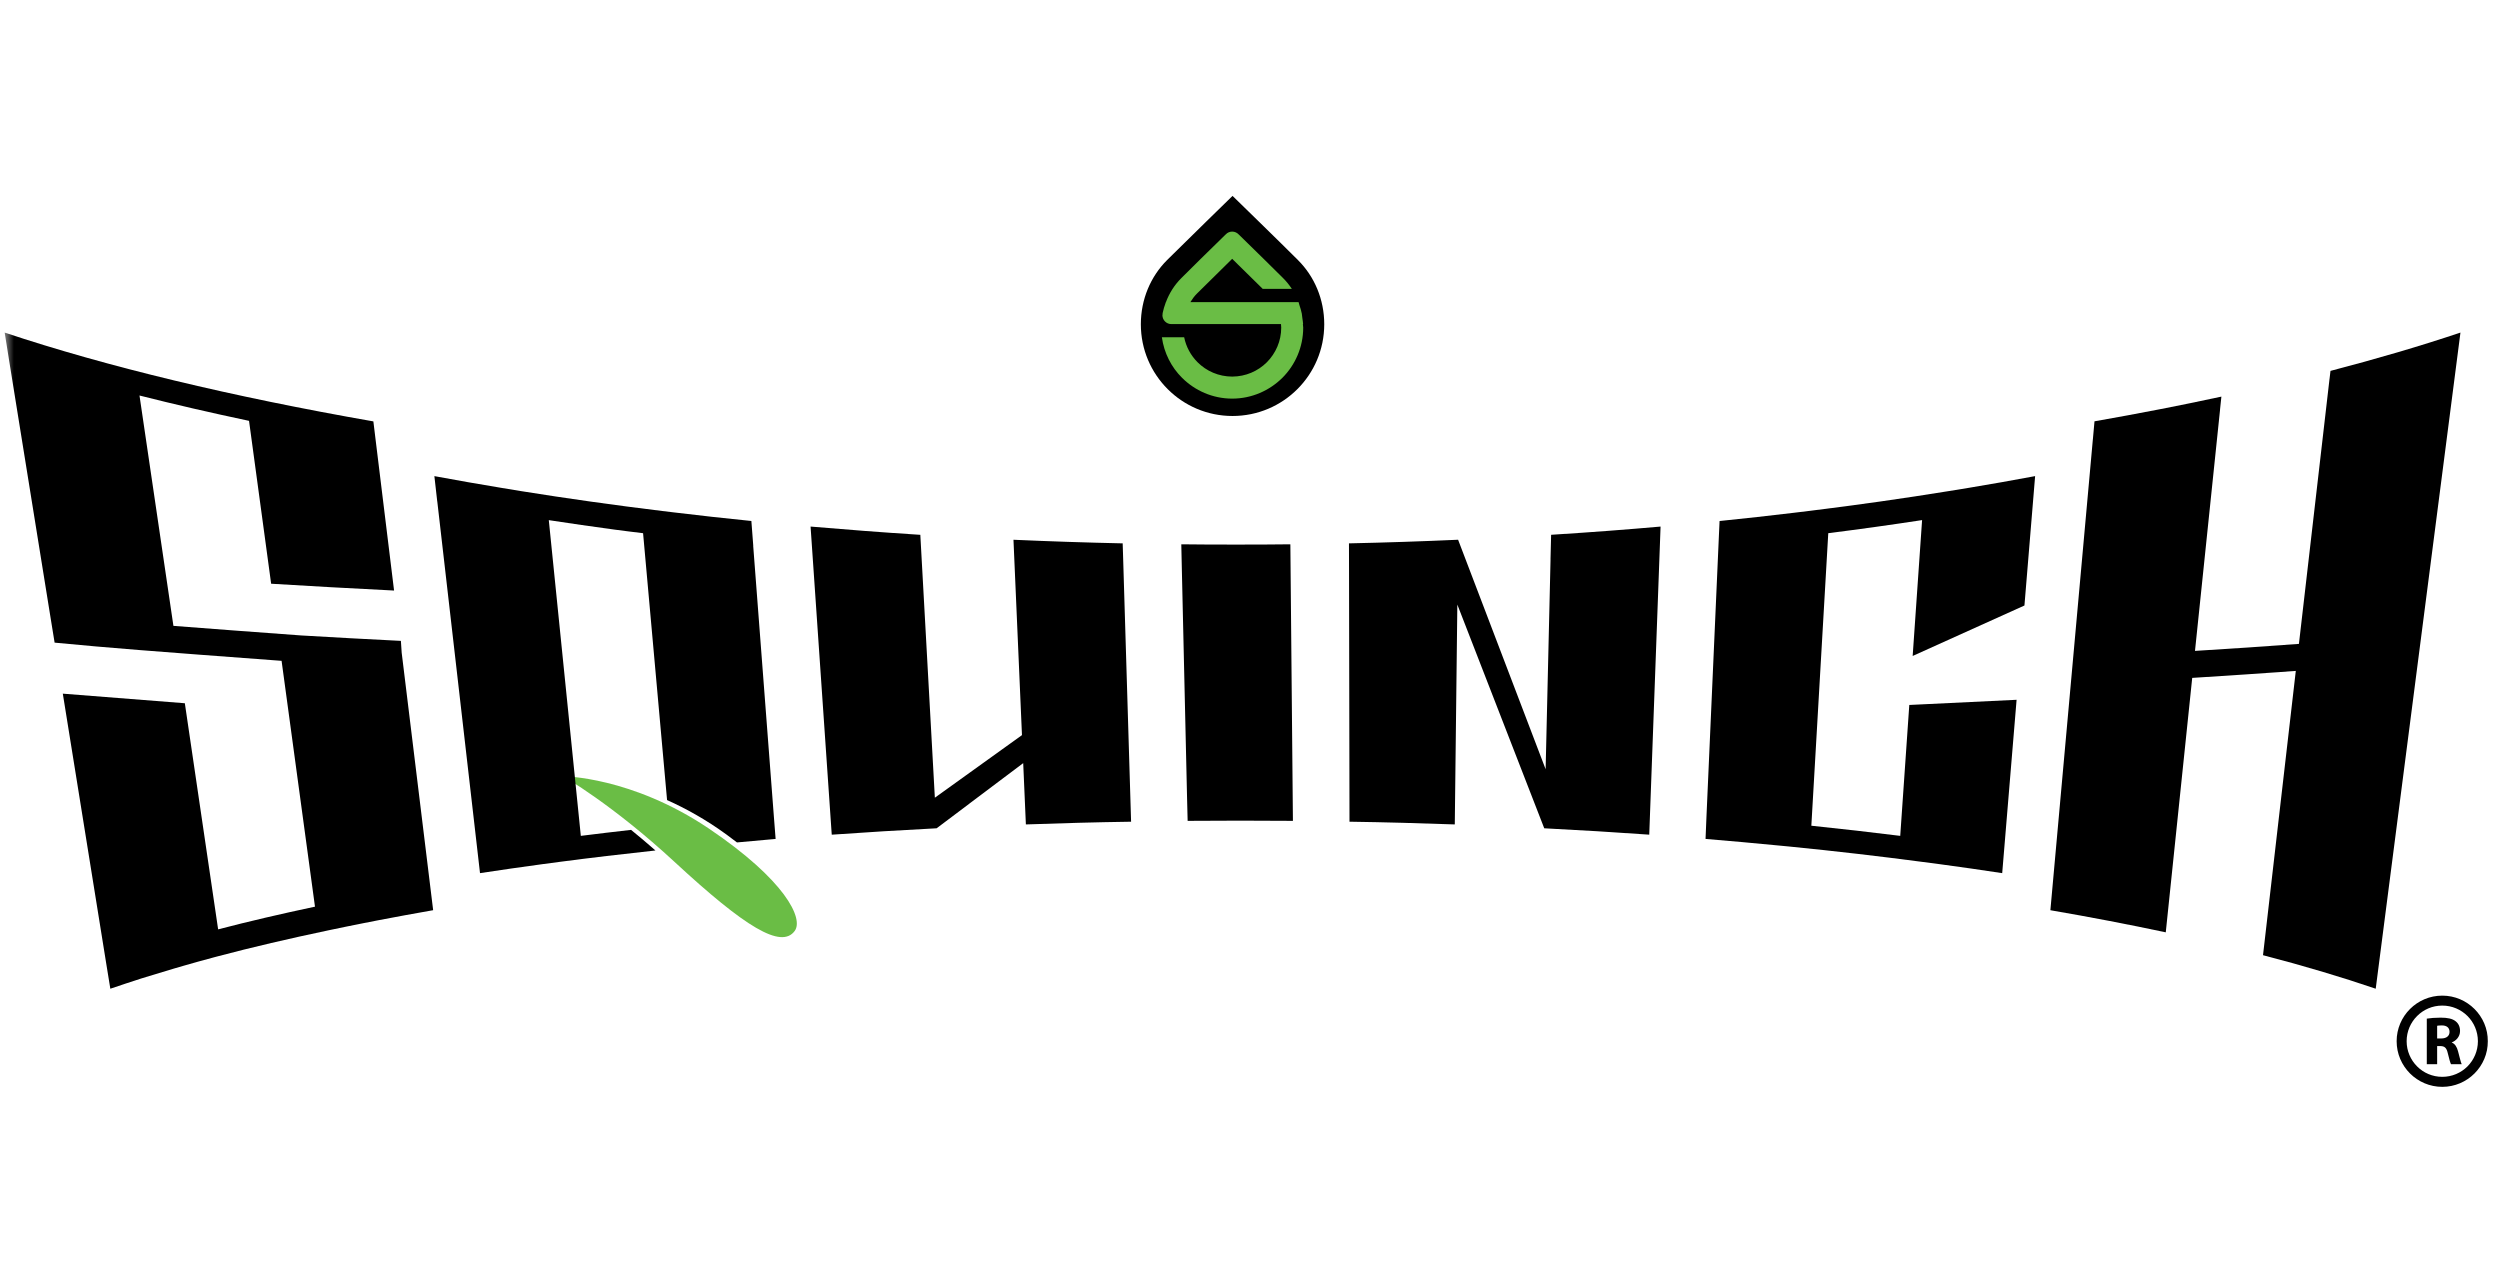 <svg xmlns="http://www.w3.org/2000/svg" width="268" height="138" viewBox="0 0 268 138" fill="none"><mask id="mask0_169_12511" style="mask-type:alpha" maskUnits="userSpaceOnUse" x="0" y="0" width="268" height="138"><rect x="0.5" y="0.052" width="267" height="137" fill="#D9D9D9"></rect></mask><g mask="url(#mask0_169_12511)"><path d="M261.262 111.323H261.706C262.263 111.323 262.591 111.05 262.591 110.616C262.591 110.169 262.284 109.925 261.768 109.925C261.498 109.925 261.344 109.946 261.262 109.963V111.323ZM260.152 109.197C260.511 109.137 261.04 109.092 261.644 109.092C262.38 109.092 262.895 109.2 263.245 109.48C263.549 109.717 263.716 110.071 263.716 110.526C263.716 111.153 263.261 111.583 262.835 111.742V111.765C263.177 111.901 263.374 112.227 263.497 112.678C263.65 113.248 263.798 113.893 263.894 114.084H262.748C262.673 113.94 262.551 113.537 262.41 112.932C262.271 112.307 262.058 112.142 261.591 112.138H261.262V114.084H260.152V109.197Z" fill="black"></path><path d="M266.699 111.619H265.632C265.629 112.671 265.205 113.621 264.515 114.318C263.818 115.012 262.866 115.437 261.812 115.437C260.753 115.437 259.803 115.012 259.113 114.318C258.419 113.621 257.992 112.671 257.992 111.619C257.992 110.562 258.419 109.609 259.113 108.917C259.803 108.223 260.753 107.799 261.812 107.799C262.866 107.799 263.818 108.223 264.515 108.917C265.205 109.609 265.629 110.562 265.632 111.619H266.699C266.699 108.921 264.508 106.732 261.812 106.732C259.113 106.732 256.92 108.921 256.92 111.619C256.92 114.315 259.113 116.51 261.812 116.51C264.508 116.51 266.699 114.315 266.699 111.619Z" fill="black"></path><path d="M139.143 27.881C137.414 26.145 132.128 21 132.128 21C132.128 21 126.849 26.145 125.11 27.881C123.351 29.637 122.299 32.083 122.299 34.765C122.299 40.194 126.699 44.594 132.128 44.594C137.557 44.594 141.959 40.194 141.959 34.765C141.959 32.083 140.906 29.637 139.143 27.881Z" fill="black"></path><path d="M139.67 34.743H139.693C139.683 34.524 139.64 34.316 139.614 34.108C139.588 33.945 139.581 33.783 139.553 33.619C139.495 33.304 139.396 33.001 139.295 32.701L139.208 32.386H127.61C127.813 32.06 128.033 31.747 128.309 31.477C128.975 30.81 130.206 29.601 131.443 28.385C131.664 28.175 131.872 27.96 132.091 27.745C132.309 27.969 132.538 28.18 132.756 28.402C133.724 29.344 134.674 30.285 135.361 30.965H138.484C138.211 30.552 137.9 30.161 137.544 29.809C136.588 28.852 134.547 26.849 132.918 25.257L132.775 25.121C132.607 24.944 132.361 24.827 132.091 24.827C131.825 24.827 131.583 24.937 131.414 25.114L131.265 25.257C129.632 26.849 127.594 28.852 126.642 29.809C125.903 30.545 125.353 31.419 124.988 32.386H124.978L124.96 32.447C124.823 32.816 124.711 33.193 124.63 33.584V33.599L124.633 33.663L124.611 33.786C124.611 34.31 125.035 34.743 125.565 34.743H137.322L137.347 35.118C137.347 36.567 136.758 37.873 135.808 38.834C134.849 39.788 133.543 40.364 132.091 40.371C130.639 40.364 129.337 39.788 128.381 38.834C127.659 38.112 127.15 37.186 126.942 36.154H124.553C124.786 37.837 125.565 39.359 126.713 40.498C128.086 41.868 129.993 42.732 132.091 42.732C134.189 42.732 136.097 41.868 137.475 40.498C138.846 39.127 139.704 37.215 139.704 35.118L139.67 34.743Z" fill="#6ABD45"></path><path d="M60.349 83.215C60.349 83.215 67.688 83.226 75.996 88.825C84.18 94.355 86.166 98.469 85.194 99.795C83.756 101.765 79.872 99.391 72.352 92.433C65.635 86.211 60.349 83.215 60.349 83.215Z" fill="#6ABD45"></path><path d="M249.828 39.759L249.73 40.595H249.727L246.445 69.024C242.915 69.287 239.205 69.541 235.303 69.776L237.99 43.921H237.986L238.133 42.517C233.789 43.456 229.252 44.337 224.53 45.165L224.358 47.092H224.355L219.801 97.575C224.126 98.32 228.25 99.112 232.17 99.946L235.006 72.67C238.888 72.43 242.589 72.178 246.11 71.922L242.595 102.397C246.988 103.539 251.027 104.744 254.677 105.991L263.76 35.652C259.477 37.091 254.817 38.459 249.828 39.759Z" fill="black"></path><path d="M43.064 70.025L42.976 68.702C39.264 68.517 35.72 68.322 32.268 68.119C27.595 67.781 22.361 67.383 18.59 67.093L14.953 42.398C18.695 43.346 22.611 44.251 26.697 45.115L29.066 62.576C33.265 62.833 37.665 63.078 42.244 63.306L40.259 47.097L40.026 45.174C24.859 42.522 11.485 39.311 0.5 35.654L0.733 37.106L0.934 38.373L5.38 65.969L5.854 68.891C8.707 69.167 11.738 69.432 14.946 69.686C17.609 69.897 24.094 70.393 30.186 70.841L33.766 97.195C30.138 97.964 26.65 98.774 23.384 99.628L19.815 75.388L6.733 74.36L11.373 103.198L11.827 105.991C12.89 105.627 13.994 105.264 15.121 104.9C15.415 104.809 15.722 104.712 16.023 104.624C16.881 104.354 17.759 104.09 18.658 103.827C18.989 103.73 19.33 103.632 19.672 103.532C20.729 103.226 21.811 102.926 22.915 102.631L23.312 102.526C27.019 101.542 31.005 100.615 35.222 99.728C36.45 99.465 37.713 99.215 38.987 98.958C39.54 98.849 40.081 98.743 40.641 98.634C42.534 98.272 44.462 97.918 46.434 97.573L43.067 70.025H43.064Z" fill="black"></path><path d="M208.871 52.651C204.077 53.427 199.144 54.13 194.063 54.756C193.482 54.824 192.908 54.899 192.327 54.967C189.692 55.279 187.038 55.583 184.338 55.853L184.273 57.278L182.937 87.468L182.834 89.933C185.492 90.152 188.1 90.39 190.68 90.64C191.06 90.676 191.438 90.712 191.813 90.748C196.731 91.237 201.478 91.787 206.055 92.393C206.657 92.468 207.272 92.549 207.874 92.631C210.167 92.94 212.434 93.265 214.636 93.601L216.179 75.018L204.676 75.572L203.705 89.605C200.602 89.218 197.427 88.856 194.176 88.517L195.99 57.158C199.407 56.725 202.765 56.257 206.048 55.754L205.038 70.32L217.02 64.91L218.165 51.039C215.821 51.482 213.421 51.9 210.994 52.306C210.295 52.423 209.578 52.538 208.871 52.651Z" fill="black"></path><path d="M132.484 58.379C130.52 58.379 128.572 58.376 126.635 58.349L126.693 60.982L127.253 85.533L127.315 87.996C129.18 87.98 131.064 87.973 132.956 87.973C134.846 87.973 136.728 87.98 138.601 87.996L138.327 58.349C136.386 58.376 134.439 58.379 132.484 58.379Z" fill="black"></path><path d="M120.351 58.249C116.405 58.163 112.503 58.034 108.644 57.862L109.555 78.805L100.216 85.514L98.664 57.435L98.661 57.333C94.676 57.08 90.751 56.777 86.893 56.448L89.145 89.226L89.165 89.478C92.842 89.219 96.59 88.99 100.407 88.792L103.92 86.148H103.915L109.688 81.808L109.974 88.379C113.681 88.249 117.446 88.142 121.253 88.087L120.384 59.281L120.351 58.249Z" fill="black"></path><path d="M166.28 57.33L166.214 59.975H166.218L165.691 82.462L156.308 57.86C152.452 58.034 148.553 58.163 144.609 58.249V58.255L144.616 60.887L144.661 85.611L144.665 88.086C148.472 88.142 152.24 88.249 155.953 88.379L156.227 64.81L165.543 88.793C169.358 88.988 173.113 89.213 176.799 89.476L178.013 56.448C174.323 56.773 170.575 57.057 166.782 57.296C166.615 57.307 166.45 57.32 166.28 57.33Z" fill="black"></path><path d="M62.264 89.605L58.831 55.759C61.154 56.11 63.498 56.455 65.883 56.775C66.888 56.913 67.922 57.032 68.938 57.159L71.51 85.769C73.49 86.654 75.659 87.846 77.897 89.476C78.283 89.759 78.645 90.036 79.004 90.309C80.378 90.179 81.74 90.052 83.146 89.934L82.954 87.469L80.743 58.511H80.75L80.547 55.85C77.743 55.569 74.989 55.26 72.265 54.932C71.846 54.886 71.425 54.833 71.008 54.781C65.811 54.146 60.767 53.434 55.868 52.649C55.184 52.532 54.491 52.423 53.811 52.31C51.358 51.903 48.935 51.483 46.565 51.04L46.871 53.749H46.876L51.457 93.6C53.651 93.265 55.914 92.941 58.206 92.63C58.79 92.55 59.382 92.468 59.968 92.396C63.297 91.956 66.748 91.553 70.263 91.171C69.331 90.351 68.456 89.612 67.651 88.963C65.834 89.168 64.034 89.381 62.264 89.605Z" fill="black"></path></g></svg>